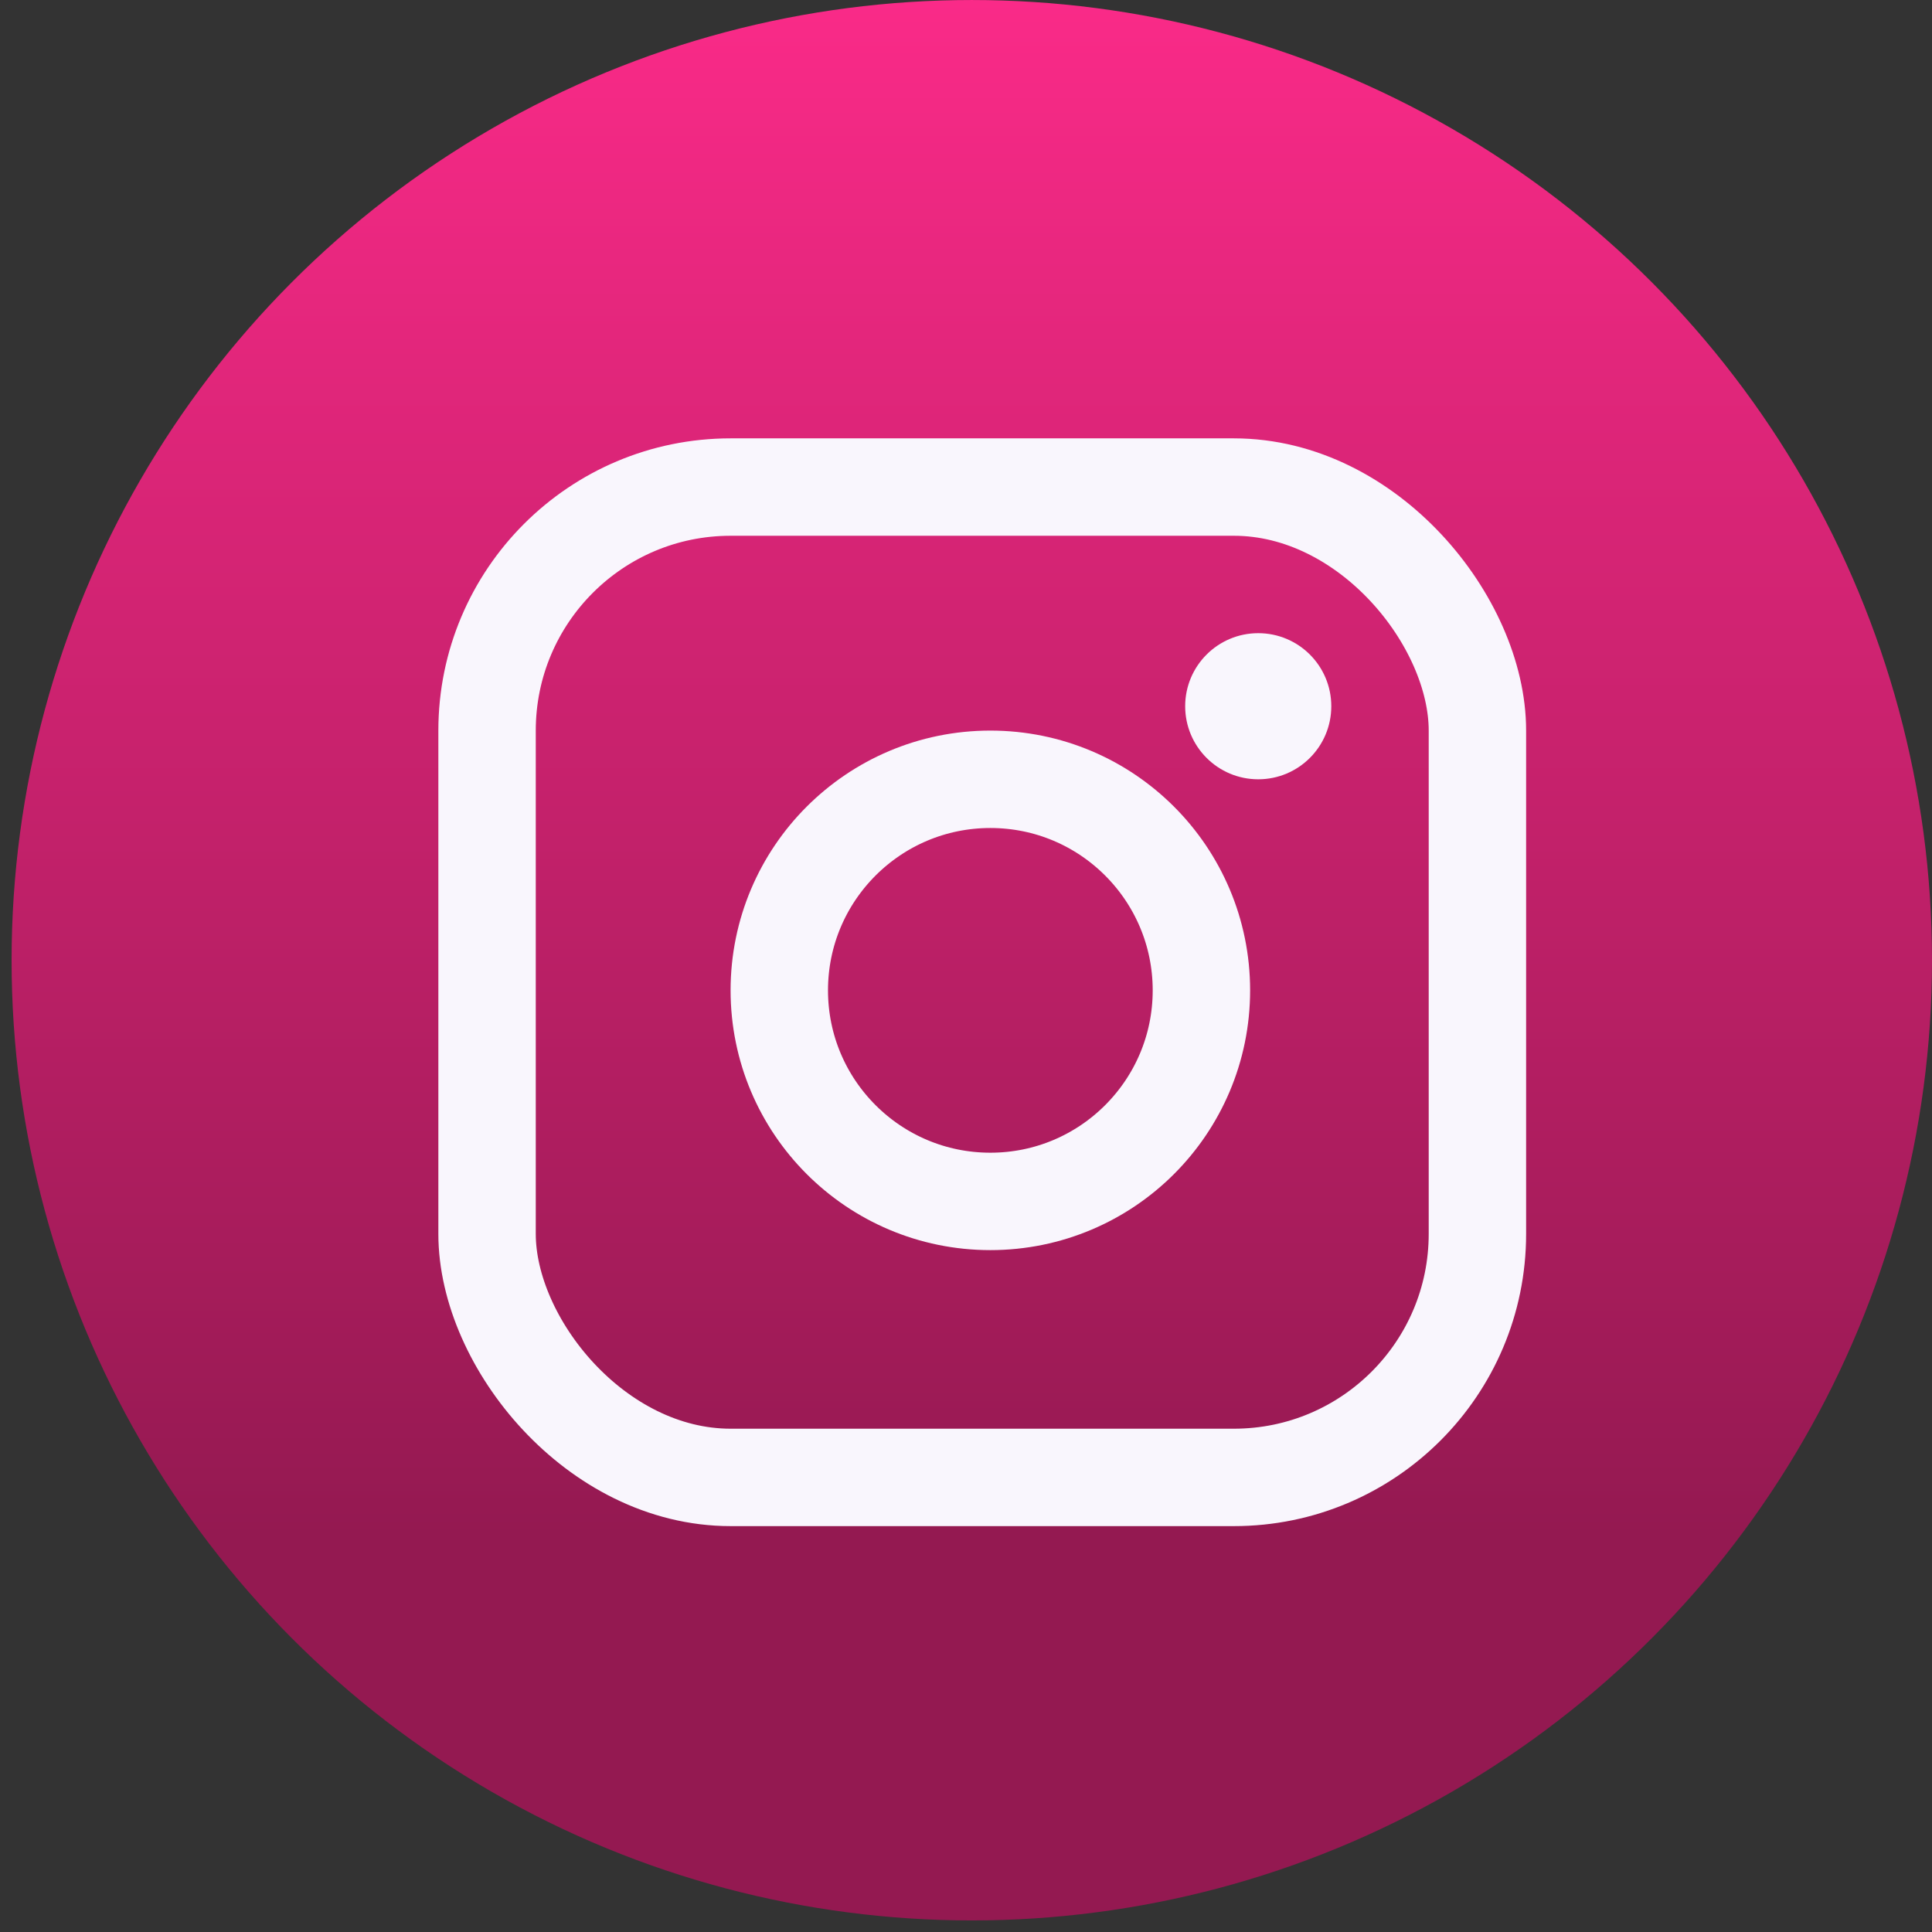 <svg width="119" height="119" viewBox="0 0 119 119" fill="none" xmlns="http://www.w3.org/2000/svg">
<rect x="0" y="0" width="119" height="119" fill="#333333" stroke="none"/>
<circle cx="59.857" cy="59.144" r="59.143" fill="url(#paint0_linear_43_81)"/>
<rect x="30" y="30" width="61" height="61" rx="15" stroke="#F9F6FD" stroke-width="6"/>
<circle cx="61" cy="61" r="13" stroke="#F9F6FD" stroke-width="6"/>
<circle cx="77.5" cy="43.5" r="4.5" fill="#F9F6FD"/>
<defs>
<linearGradient id="paint0_linear_43_81" x1="59.857" y1="0" x2="59.857" y2="118.287" gradientUnits="userSpaceOnUse">
<stop stop-color="#FA2A88"/>
<stop offset="0.8" stop-color="#941951"/>
</linearGradient>
</defs>
</svg>
